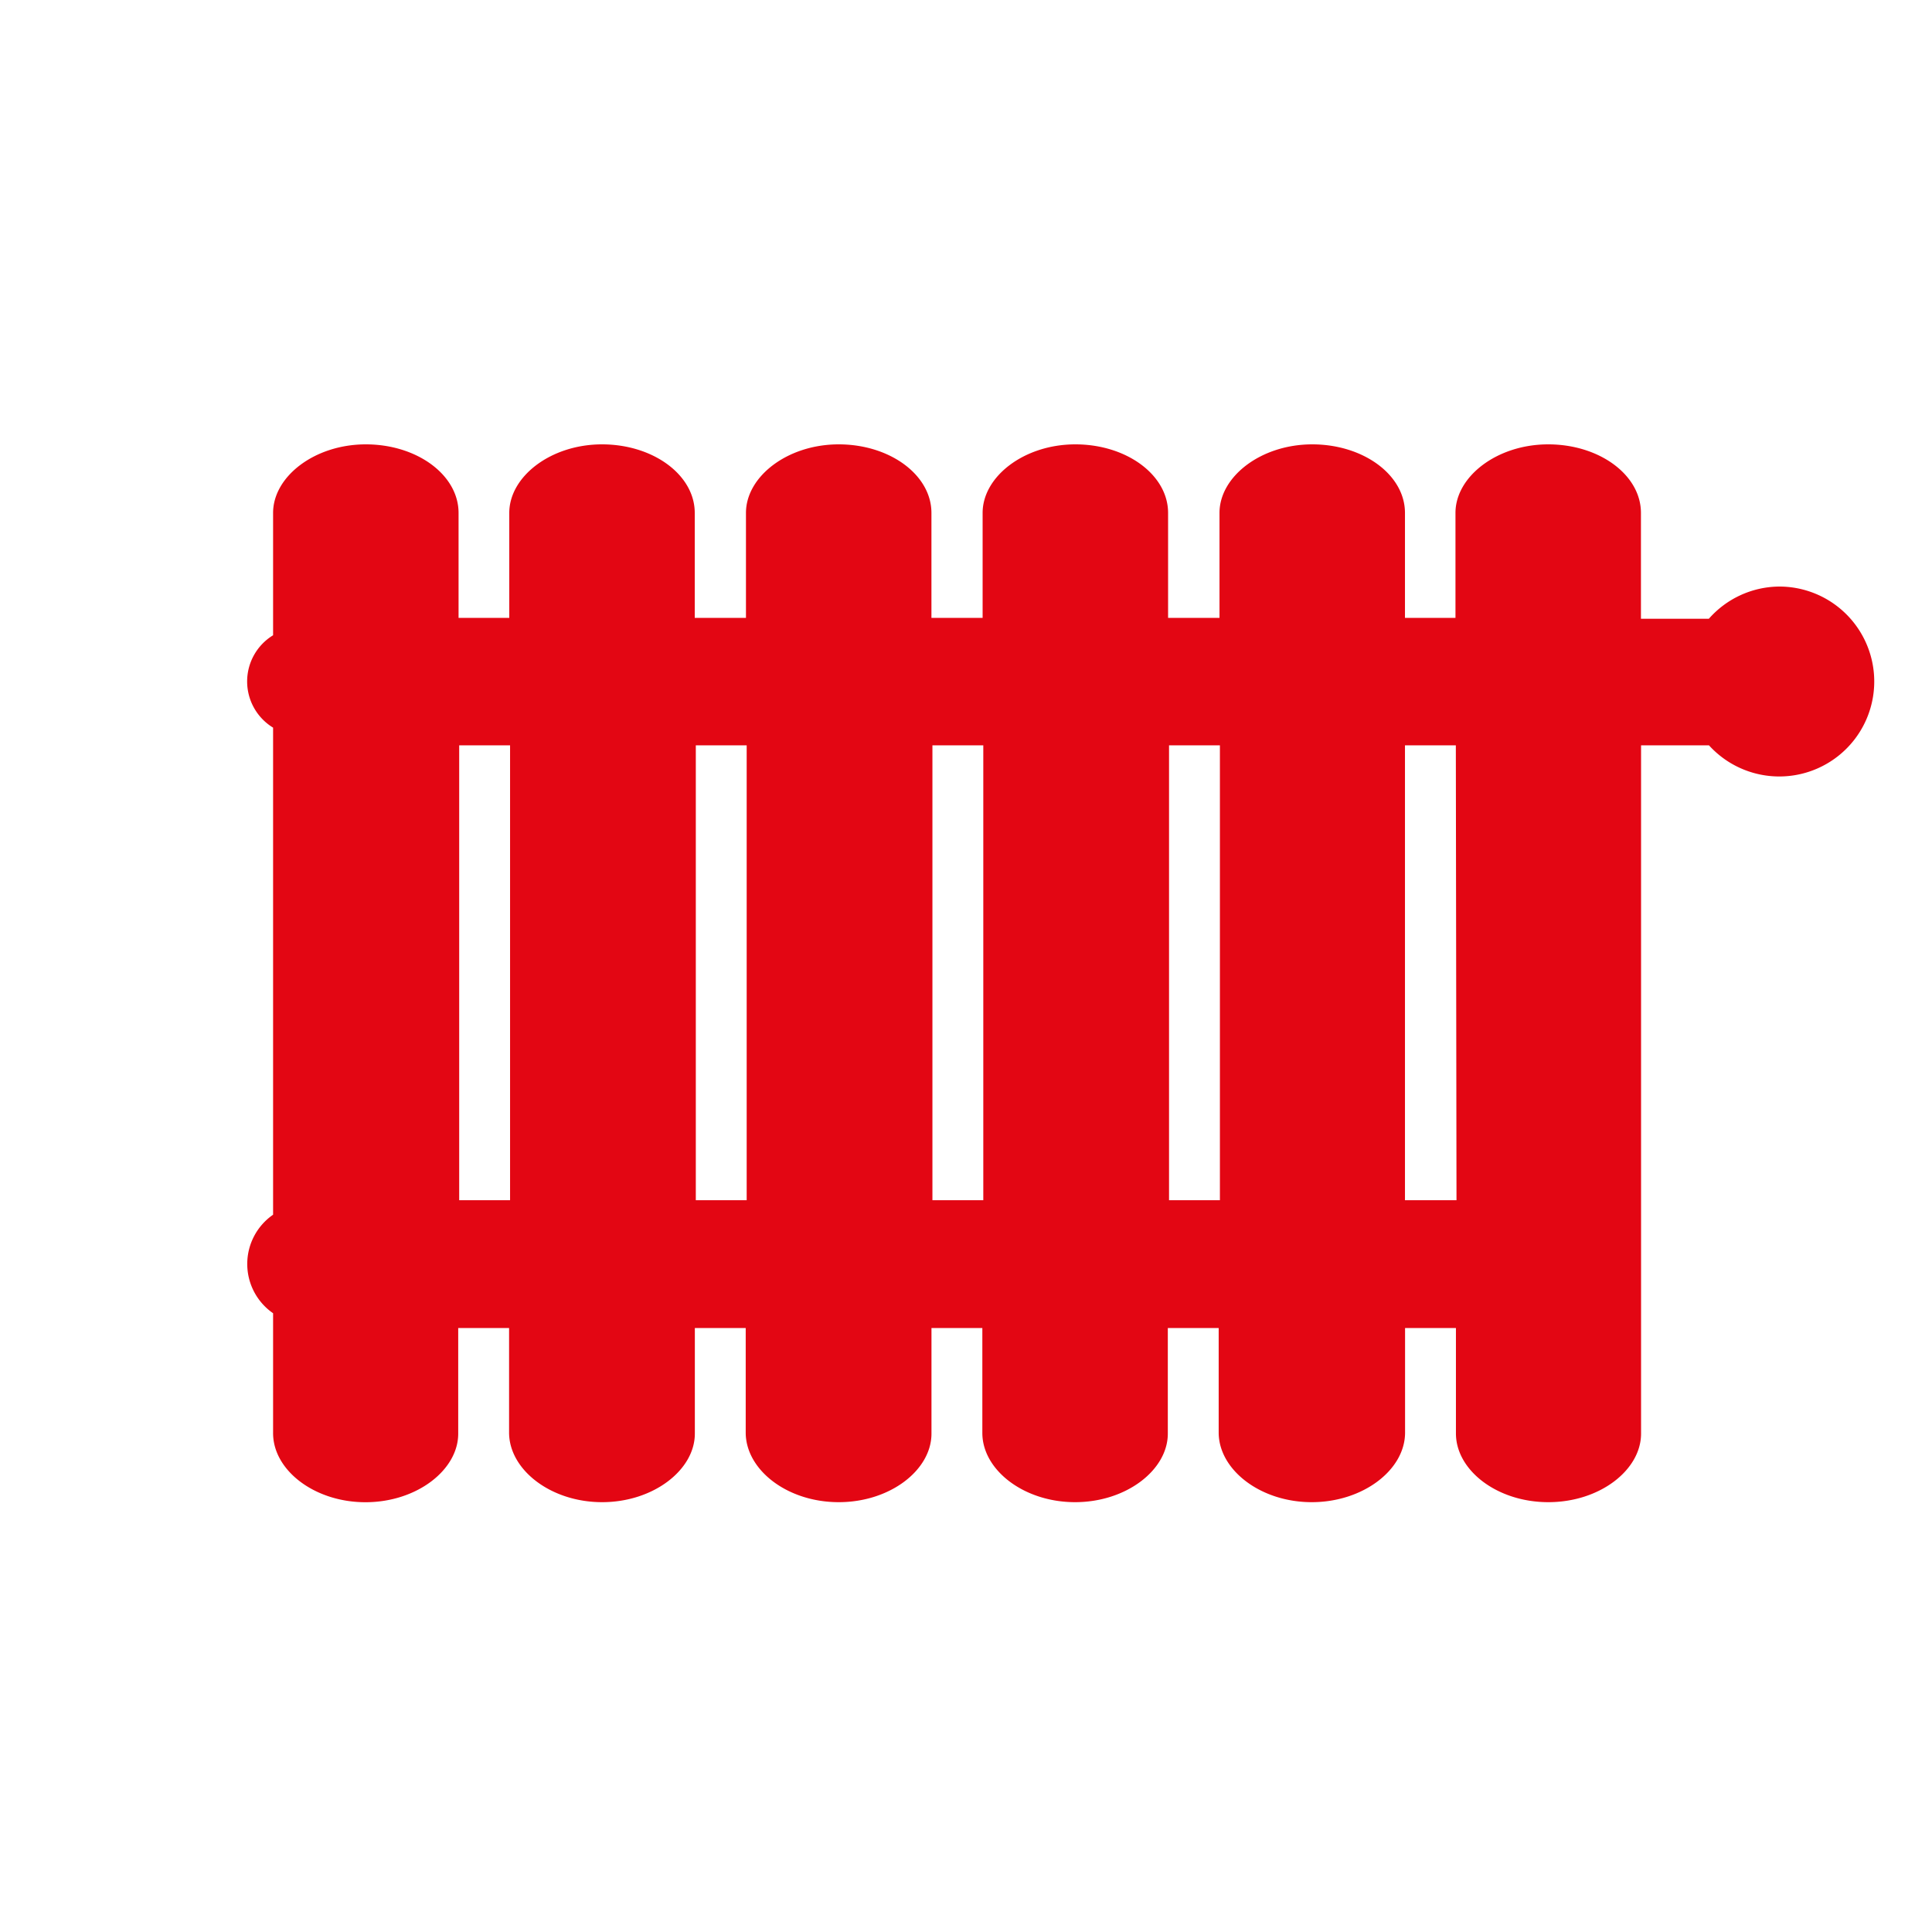 <svg xmlns="http://www.w3.org/2000/svg" xmlns:xlink="http://www.w3.org/1999/xlink" width="100" height="100" viewBox="0 0 100 100">
  <defs>
    <clipPath id="clip-heizungsbau">
      <rect width="100" height="100"/>
    </clipPath>
  </defs>
  <g id="heizungsbau" clip-path="url(#clip-heizungsbau)">
    <g id="pikto_mit_text_heizung_07" transform="translate(3.523 23)">
      <path id="Pfad_1142" data-name="Pfad 1142" d="M99.323,14.5a4.9,4.9,0,0,0-3.632,1.666H92.175V10.689c0-1.966-2.149-3.549-4.8-3.549s-4.8,1.666-4.8,3.549v5.432H79.961V10.689c0-1.966-2.149-3.549-4.8-3.549s-4.8,1.666-4.8,3.549v5.432H67.7V10.689c0-1.966-2.149-3.549-4.8-3.549s-4.8,1.666-4.8,3.549v5.432H55.451V10.689c0-1.966-2.149-3.549-4.8-3.549s-4.8,1.666-4.8,3.549v5.432H43.2V10.689c0-1.966-2.149-3.549-4.8-3.549s-4.8,1.666-4.8,3.549v5.432H30.975V10.689c0-1.966-2.149-3.549-4.8-3.549s-4.8,1.666-4.8,3.549v6.332a2.8,2.8,0,0,0,0,4.782v25.21a3.1,3.1,0,0,0,0,5.1v6.182c-.017,1.933,2.133,3.6,4.782,3.6s4.8-1.666,4.8-3.549V52.878h2.633V58.31c.017,1.916,2.166,3.582,4.815,3.582s4.8-1.666,4.8-3.549V52.878h2.633V58.31c.017,1.916,2.149,3.582,4.815,3.582s4.8-1.666,4.8-3.549V52.878h2.633V58.31c0,1.916,2.149,3.582,4.8,3.582s4.8-1.666,4.8-3.549V52.878h2.633V58.31c.017,1.916,2.166,3.582,4.815,3.582s4.832-1.666,4.832-3.6V52.878h2.633V58.31c-.017,1.916,2.116,3.582,4.782,3.582s4.8-1.666,4.8-3.549V22.719h3.516A4.915,4.915,0,1,0,99.323,14.5ZM31.008,46.263V22.719h2.633V46.263Zm12.247,0V22.719h2.633V46.263Zm12.247,0V22.719h2.633V46.263Zm12.247,0V22.719h2.633V46.263Zm14.879,0H79.961V22.719h2.633Z" transform="translate(-10.763 -7.14)" fill="#e30613"/>
    </g>
  </g>
</svg>
